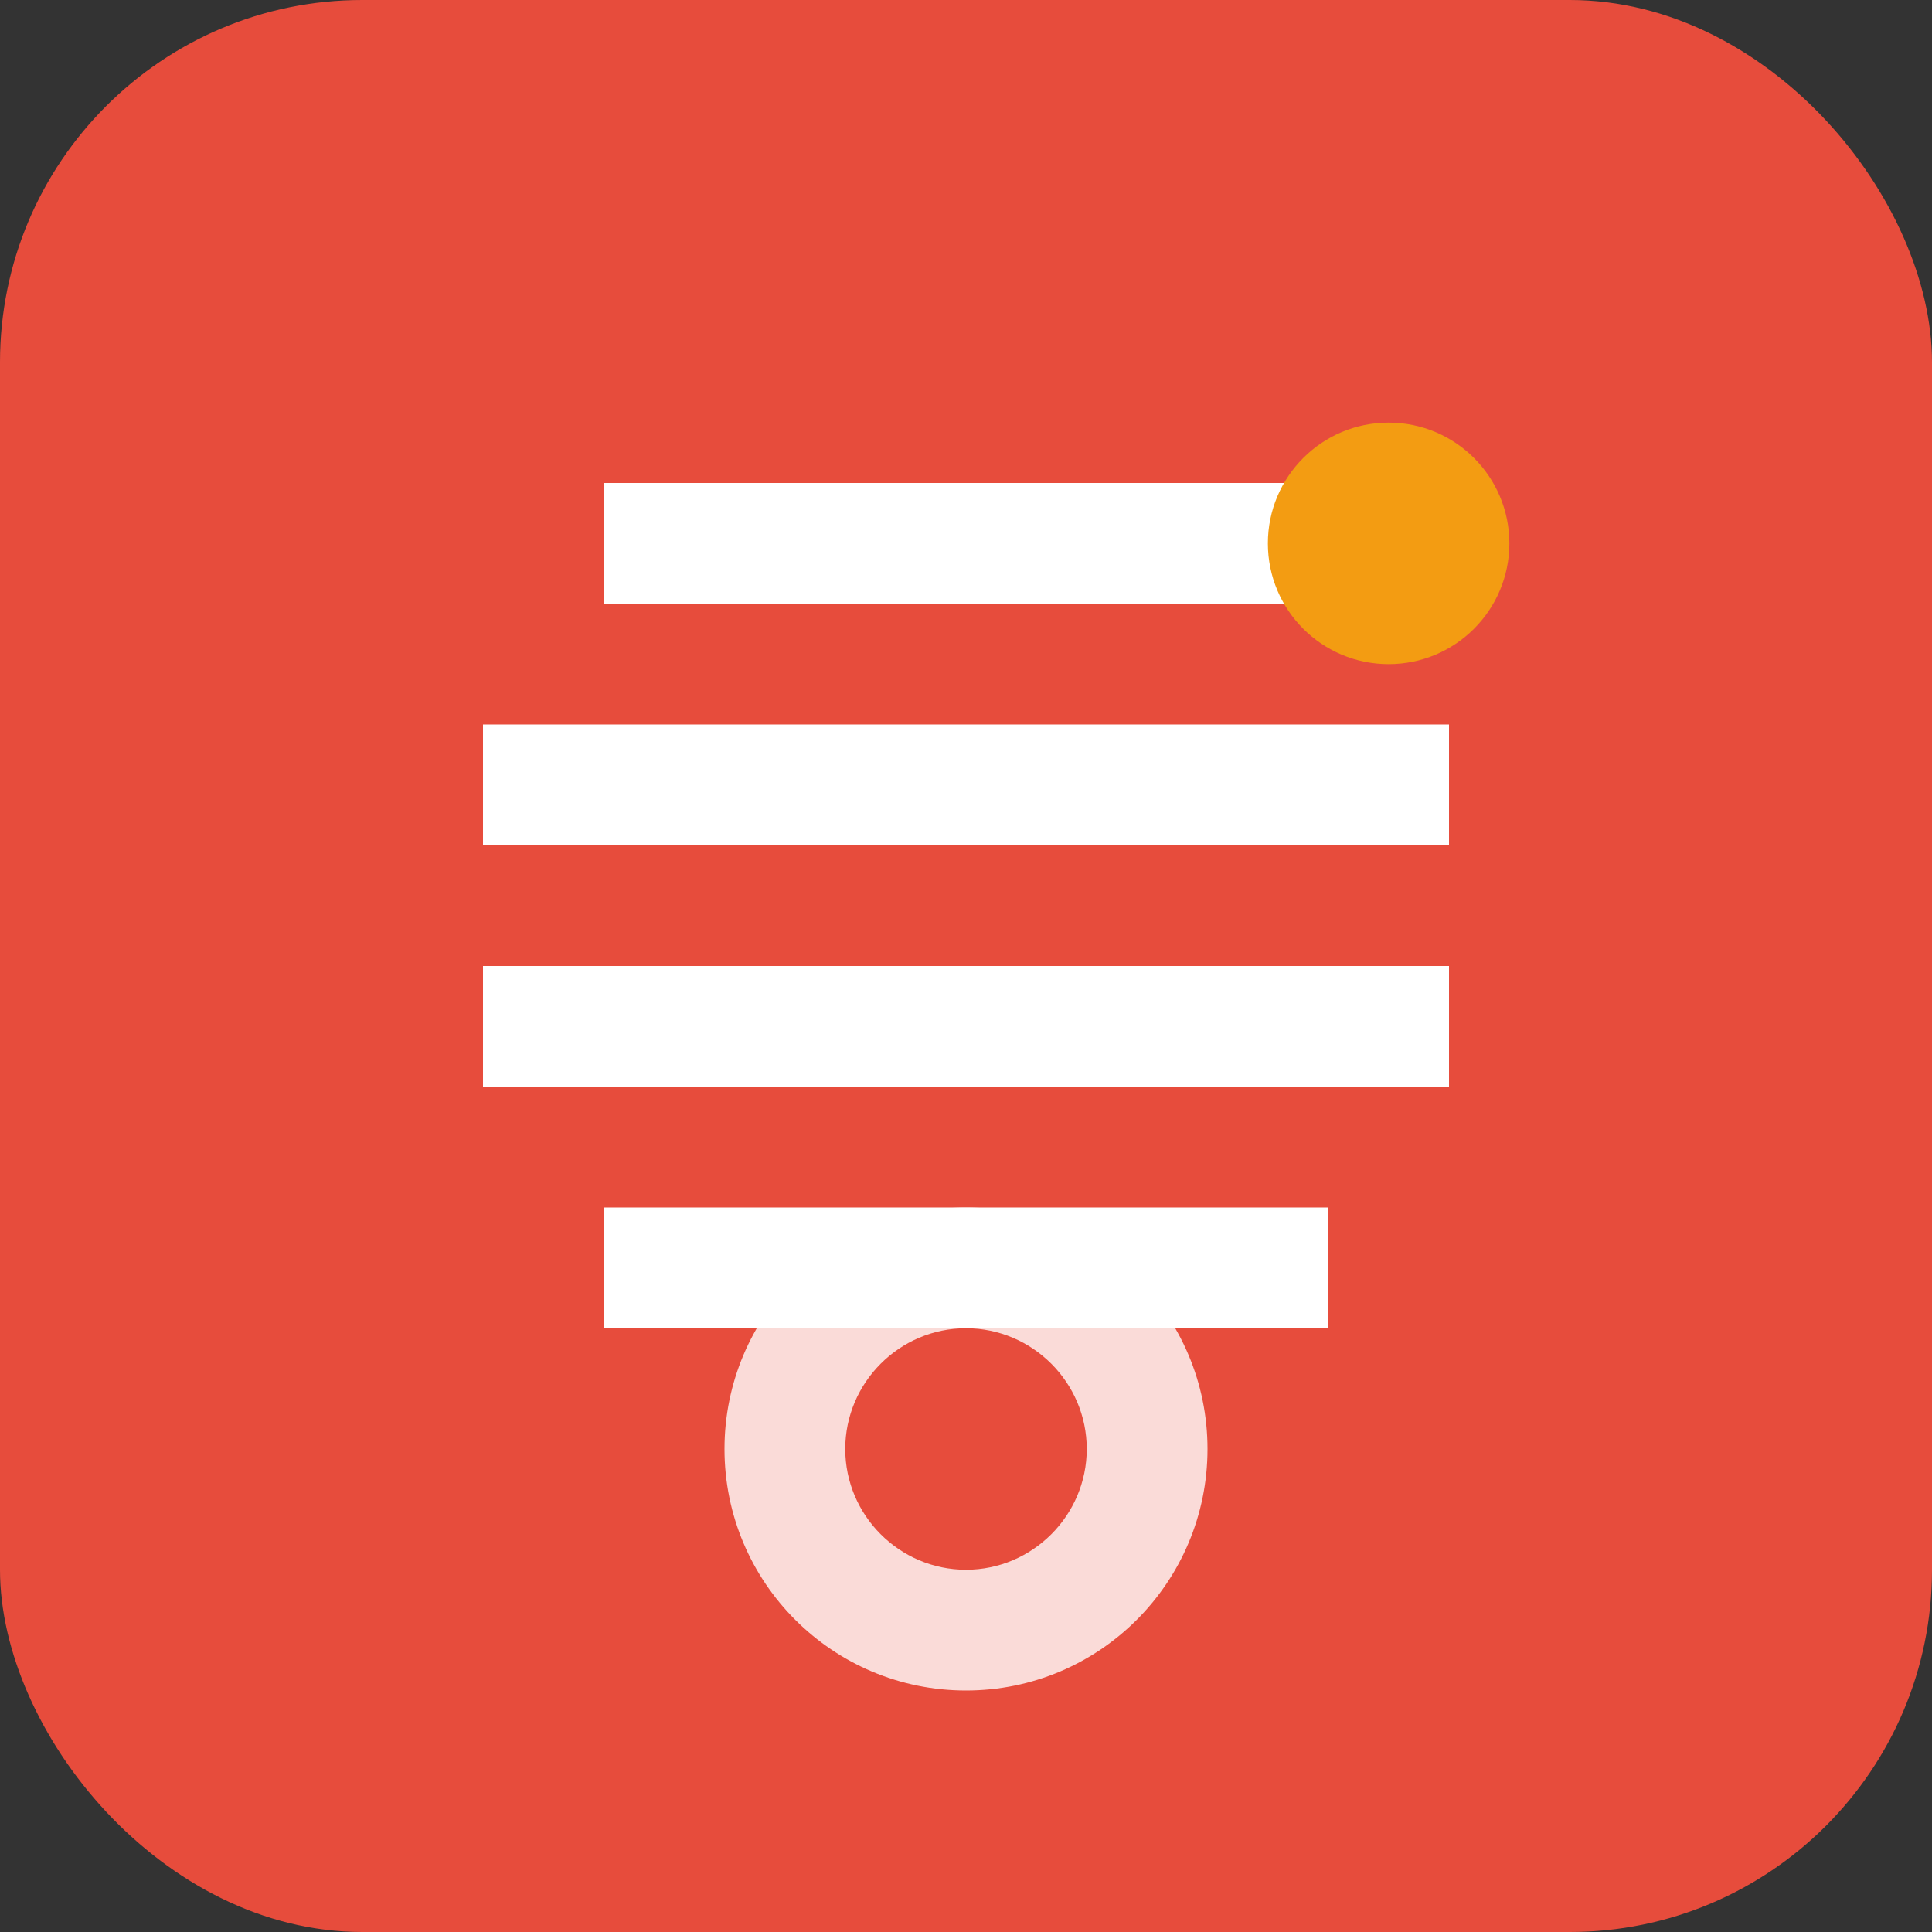 <svg width="32" height="32" viewBox="0 0 32 32" fill="none" xmlns="http://www.w3.org/2000/svg">
    <rect x="0" y="0" width="32" height="32" fill="#333333" stroke="none"/>
    <rect width="32" height="32" rx="6" fill="#e74c3c"/>
    <path d="M8 12h16v2H8v-2zm2-4h12v2H10V8zm-2 8h16v2H8v-2zm2 4h12v2H10v-2z" fill="white"/>
    <circle cx="23" cy="9" r="2" fill="#f39c12"/>
    <path d="M16 20c-2.21 0-4 1.79-4 4s1.79 4 4 4 4-1.79 4-4-1.79-4-4-4zm0 6c-1.1 0-2-.9-2-2s.9-2 2-2 2 .9 2 2-.9 2-2 2z" fill="white" opacity="0.8"/>
</svg>
